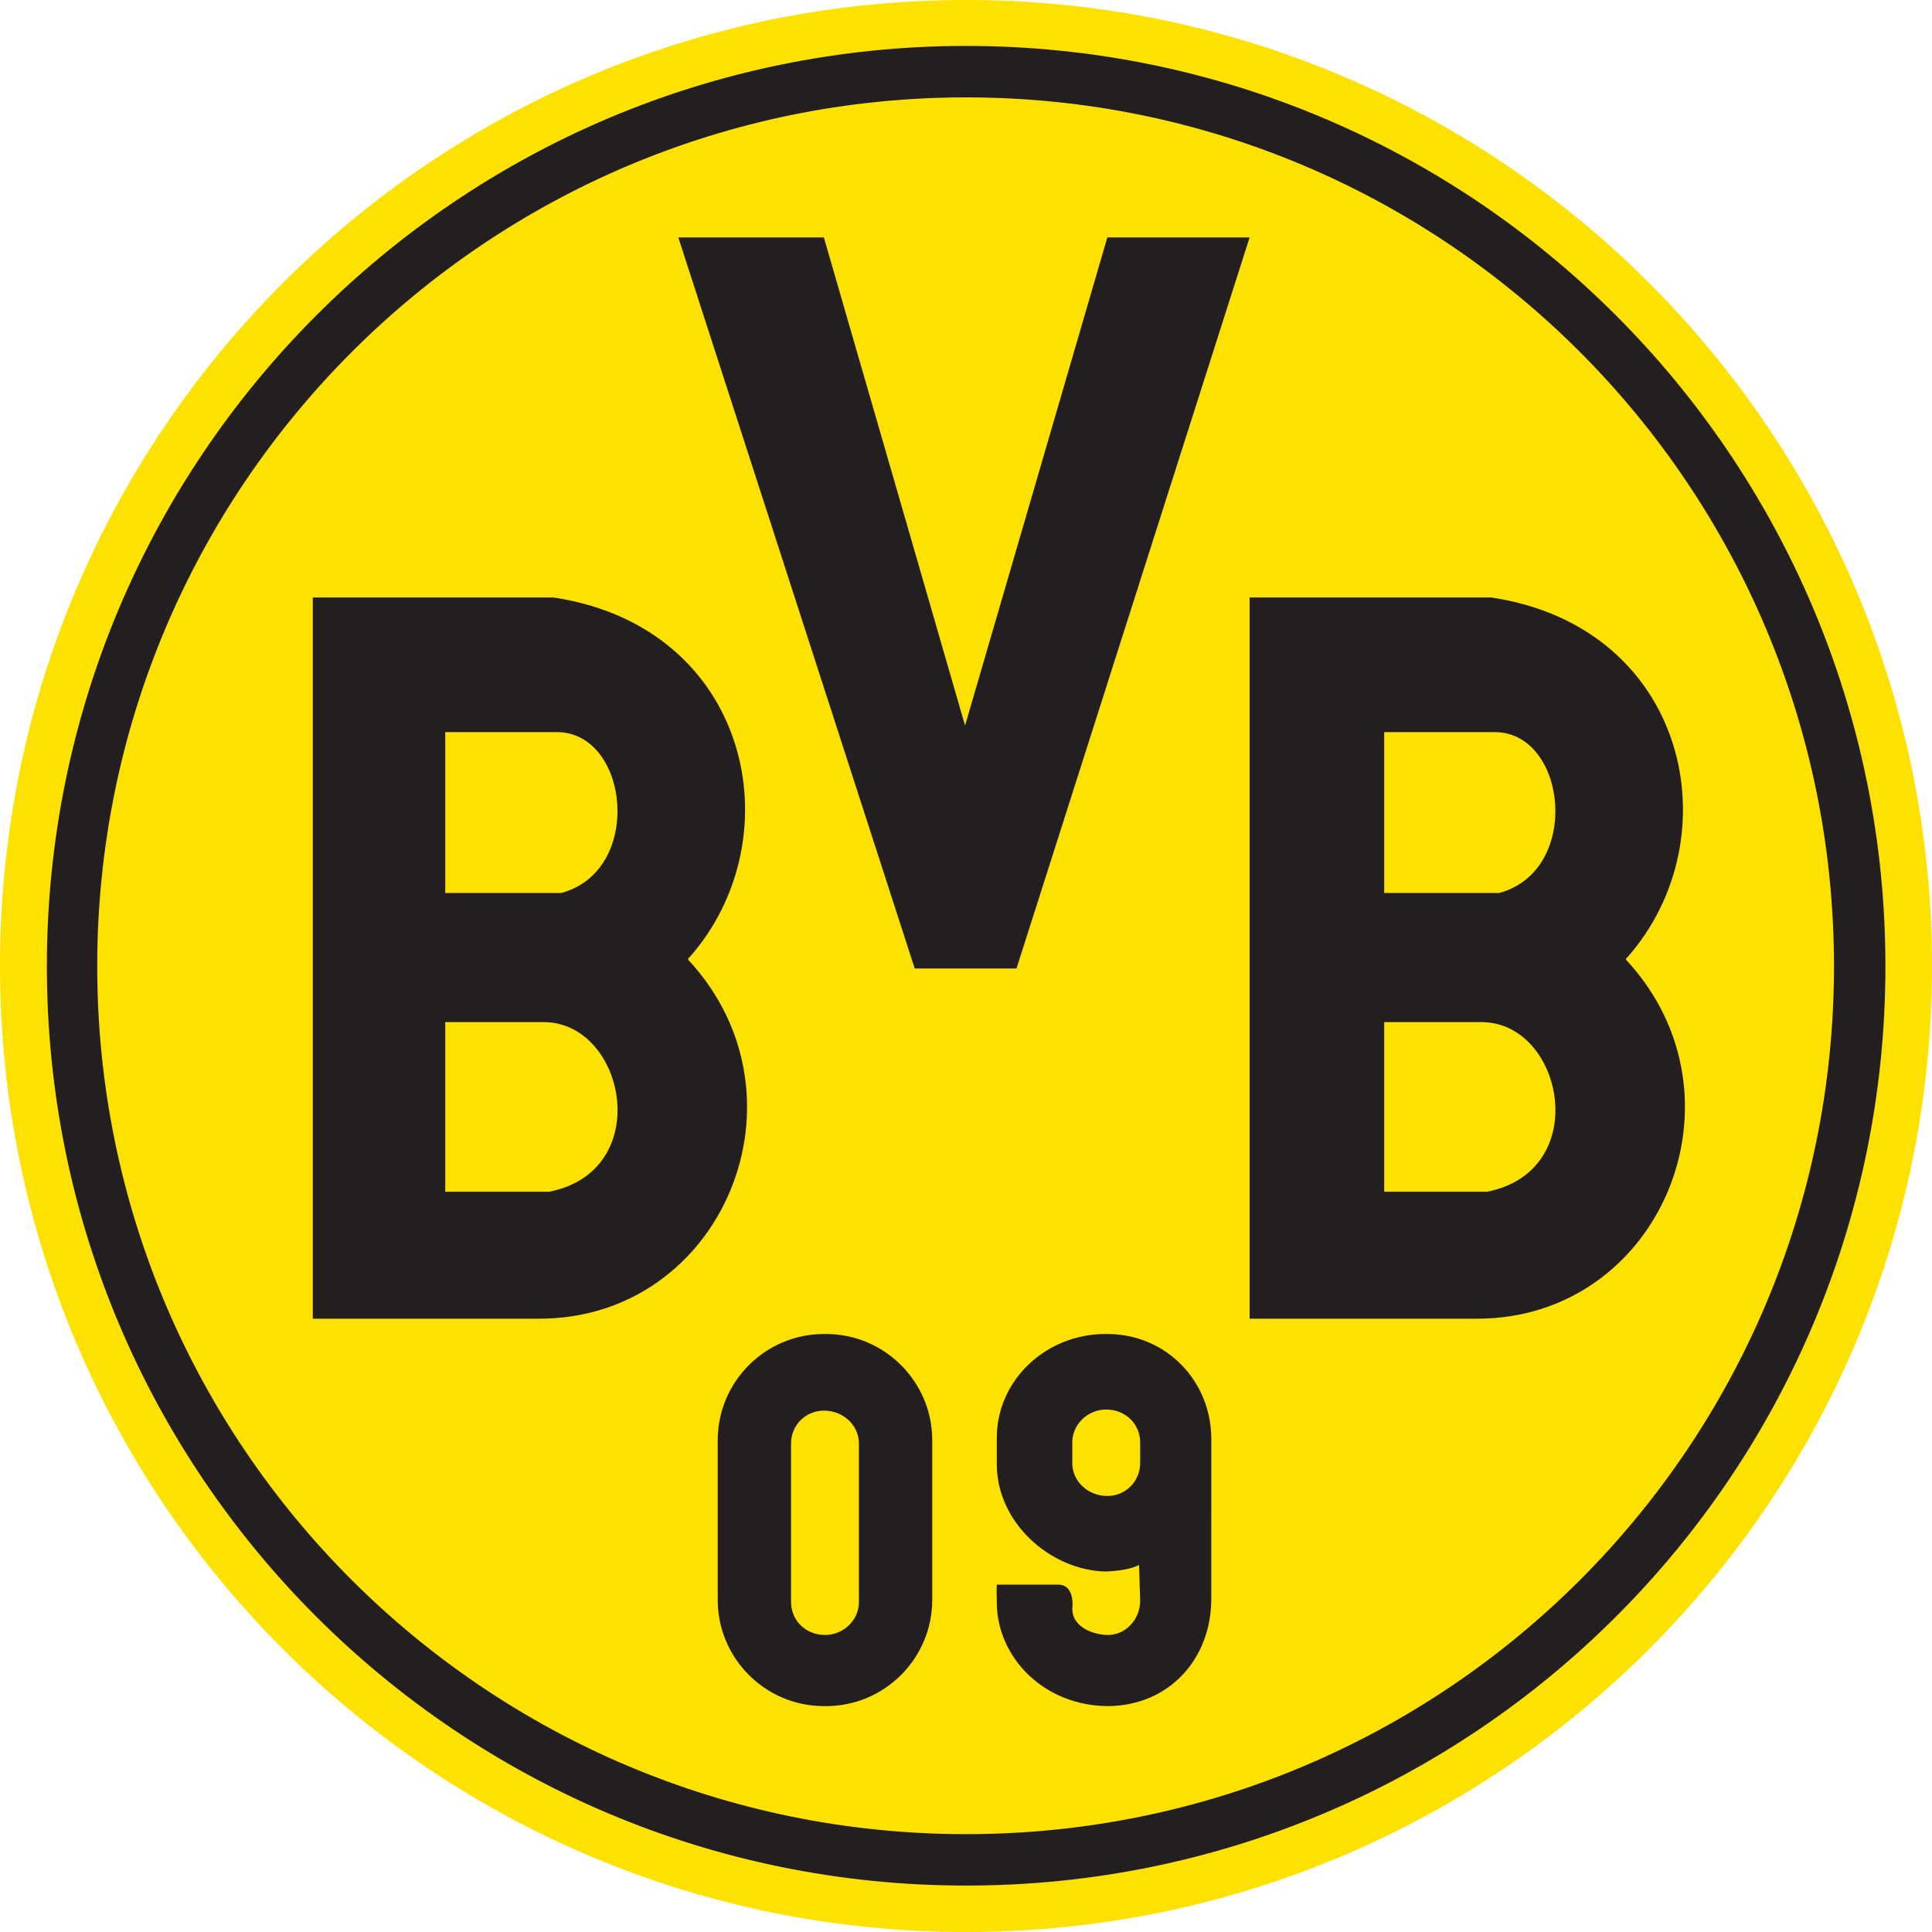 <?xml version="1.0" encoding="utf-8"?>
<!-- Generator: Adobe Illustrator 16.0.3, SVG Export Plug-In . SVG Version: 6.00 Build 0)  -->
<!DOCTYPE svg PUBLIC "-//W3C//DTD SVG 1.1//EN" "http://www.w3.org/Graphics/SVG/1.1/DTD/svg11.dtd">
<svg version="1.1"
	 id="svg7770" xmlns:dc="http://purl.org/dc/elements/1.1/" xmlns:svg="http://www.w3.org/2000/svg" xmlns:rdf="http://www.w3.org/1999/02/22-rdf-syntax-ns#" xmlns:cc="http://creativecommons.org/ns#" sodipodi:docname="Borussia_Dortmund_Logo.svg" inkscape:version="0.48.1 " xmlns:sodipodi="http://sodipodi.sourceforge.net/DTD/sodipodi-0.dtd" xmlns:inkscape="http://www.inkscape.org/namespaces/inkscape"
	 xmlns="http://www.w3.org/2000/svg" xmlns:xlink="http://www.w3.org/1999/xlink" x="0px" y="0px" width="400px" height="400px"
	 viewBox="0 0 400 400" enable-background="new 0 0 400 400" xml:space="preserve">
<g id="g3825">
	<path id="path22527" inkscape:connector-curvature="0" fill="#FDE100" d="M0,200C0,89.539,89.543-0.005,200.005-0.005
		S400,89.539,400,200c0,110.462-89.534,200.005-199.996,200.005S0,310.462,0,200"/>
	<g id="g22529" transform="translate(40.482,59.645)">
		<path id="path22531" inkscape:connector-curvature="0" fill="#231F20" d="M159.55-50.134
			c-105.159,0-190.325,85.401-190.325,190.552S54.391,330.743,159.55,330.743c105.15,0,190.325-85.175,190.325-190.325
			S264.7-50.134,159.55-50.134z M159.55-39.484c99.304,0,179.675,80.589,179.675,179.902S258.854,320.095,159.55,320.095
			c-99.314,0-179.903-80.363-179.903-179.677S60.236-39.484,159.55-39.484z M99.96-10.482l48.941,151.354h21.072l48.261-151.354
			h-29.455L159.323,90.572L130.094-10.482H99.96z M24.283,64.062v149.314h46.902c37.947,0,57.197-45.94,30.814-74.317
			c0,0,0-0.091,0-0.227c0-0.145,0.227-0.227,0.227-0.227c21.923-24.77,12.688-68.399-28.096-74.544H24.283z M218.233,64.062v149.314
			h47.129c37.946,0,57.196-45.94,30.814-74.317c0,0,0-0.091,0-0.227c0-0.145,0.227-0.227,0.227-0.227
			c21.933-24.77,12.679-68.399-28.096-74.544H218.233z M51.699,91.931H74.81c14.991,0,18.063,28.703,0.906,33.307H51.699V91.931z
			 M246.102,91.931h22.885c14.981,0,18.071,28.703,0.906,33.307h-23.791V91.931z M51.699,151.974h20.392
			c16.921,0,23.12,30.77,1.133,35.12H51.699V151.974z M246.102,151.974h20.165c16.912,0,23.13,30.77,1.134,35.12h-21.299V151.974z
			 M130.094,216.549c-12.108,0-21.978,9.869-21.978,21.978v33.08c0,12.109,9.87,21.979,21.978,21.979h0.453
			c12.108,0,21.979-9.869,21.979-21.979v-33.08c0-12.108-9.87-21.978-21.979-21.978H130.094z M188.325,216.549
			c-12.108,0-22.431,9.416-22.431,21.524v5.438c0,12.109,11.075,21.897,22.431,22.205c0,0,4.632-0.054,7.024-1.359l0.227,7.478
			c0,3.778-3.055,7.123-6.798,7.023c-3.09-0.091-7.25-1.659-7.25-5.438c0,0,0.68-4.985-2.945-4.985h-12.688
			c-0.082,1.206,0,1.949,0,3.625c0,11.483,9.833,21.525,23.11,21.525c12.543-0.127,21.299-9.743,21.299-22.205V238.3
			c0-12.108-9.417-21.751-21.525-21.751H188.325z M188.551,232.183c3.997,0,7.024,3.009,7.024,6.797v4.306
			c0,3.778-3.018,6.797-6.798,6.797c-3.997,0-7.25-3.019-7.25-6.797v-4.306C181.528,235.192,184.772,232.183,188.551,232.183z
			 M130.094,232.409c4.006,0,7.251,3.009,7.251,6.797v32.854c0,3.78-3.236,6.798-7.024,6.798c-3.997,0-7.024-3.018-7.024-6.798
			v-32.854C123.297,235.418,126.315,232.409,130.094,232.409z"/>
	</g>
</g>
</svg>

